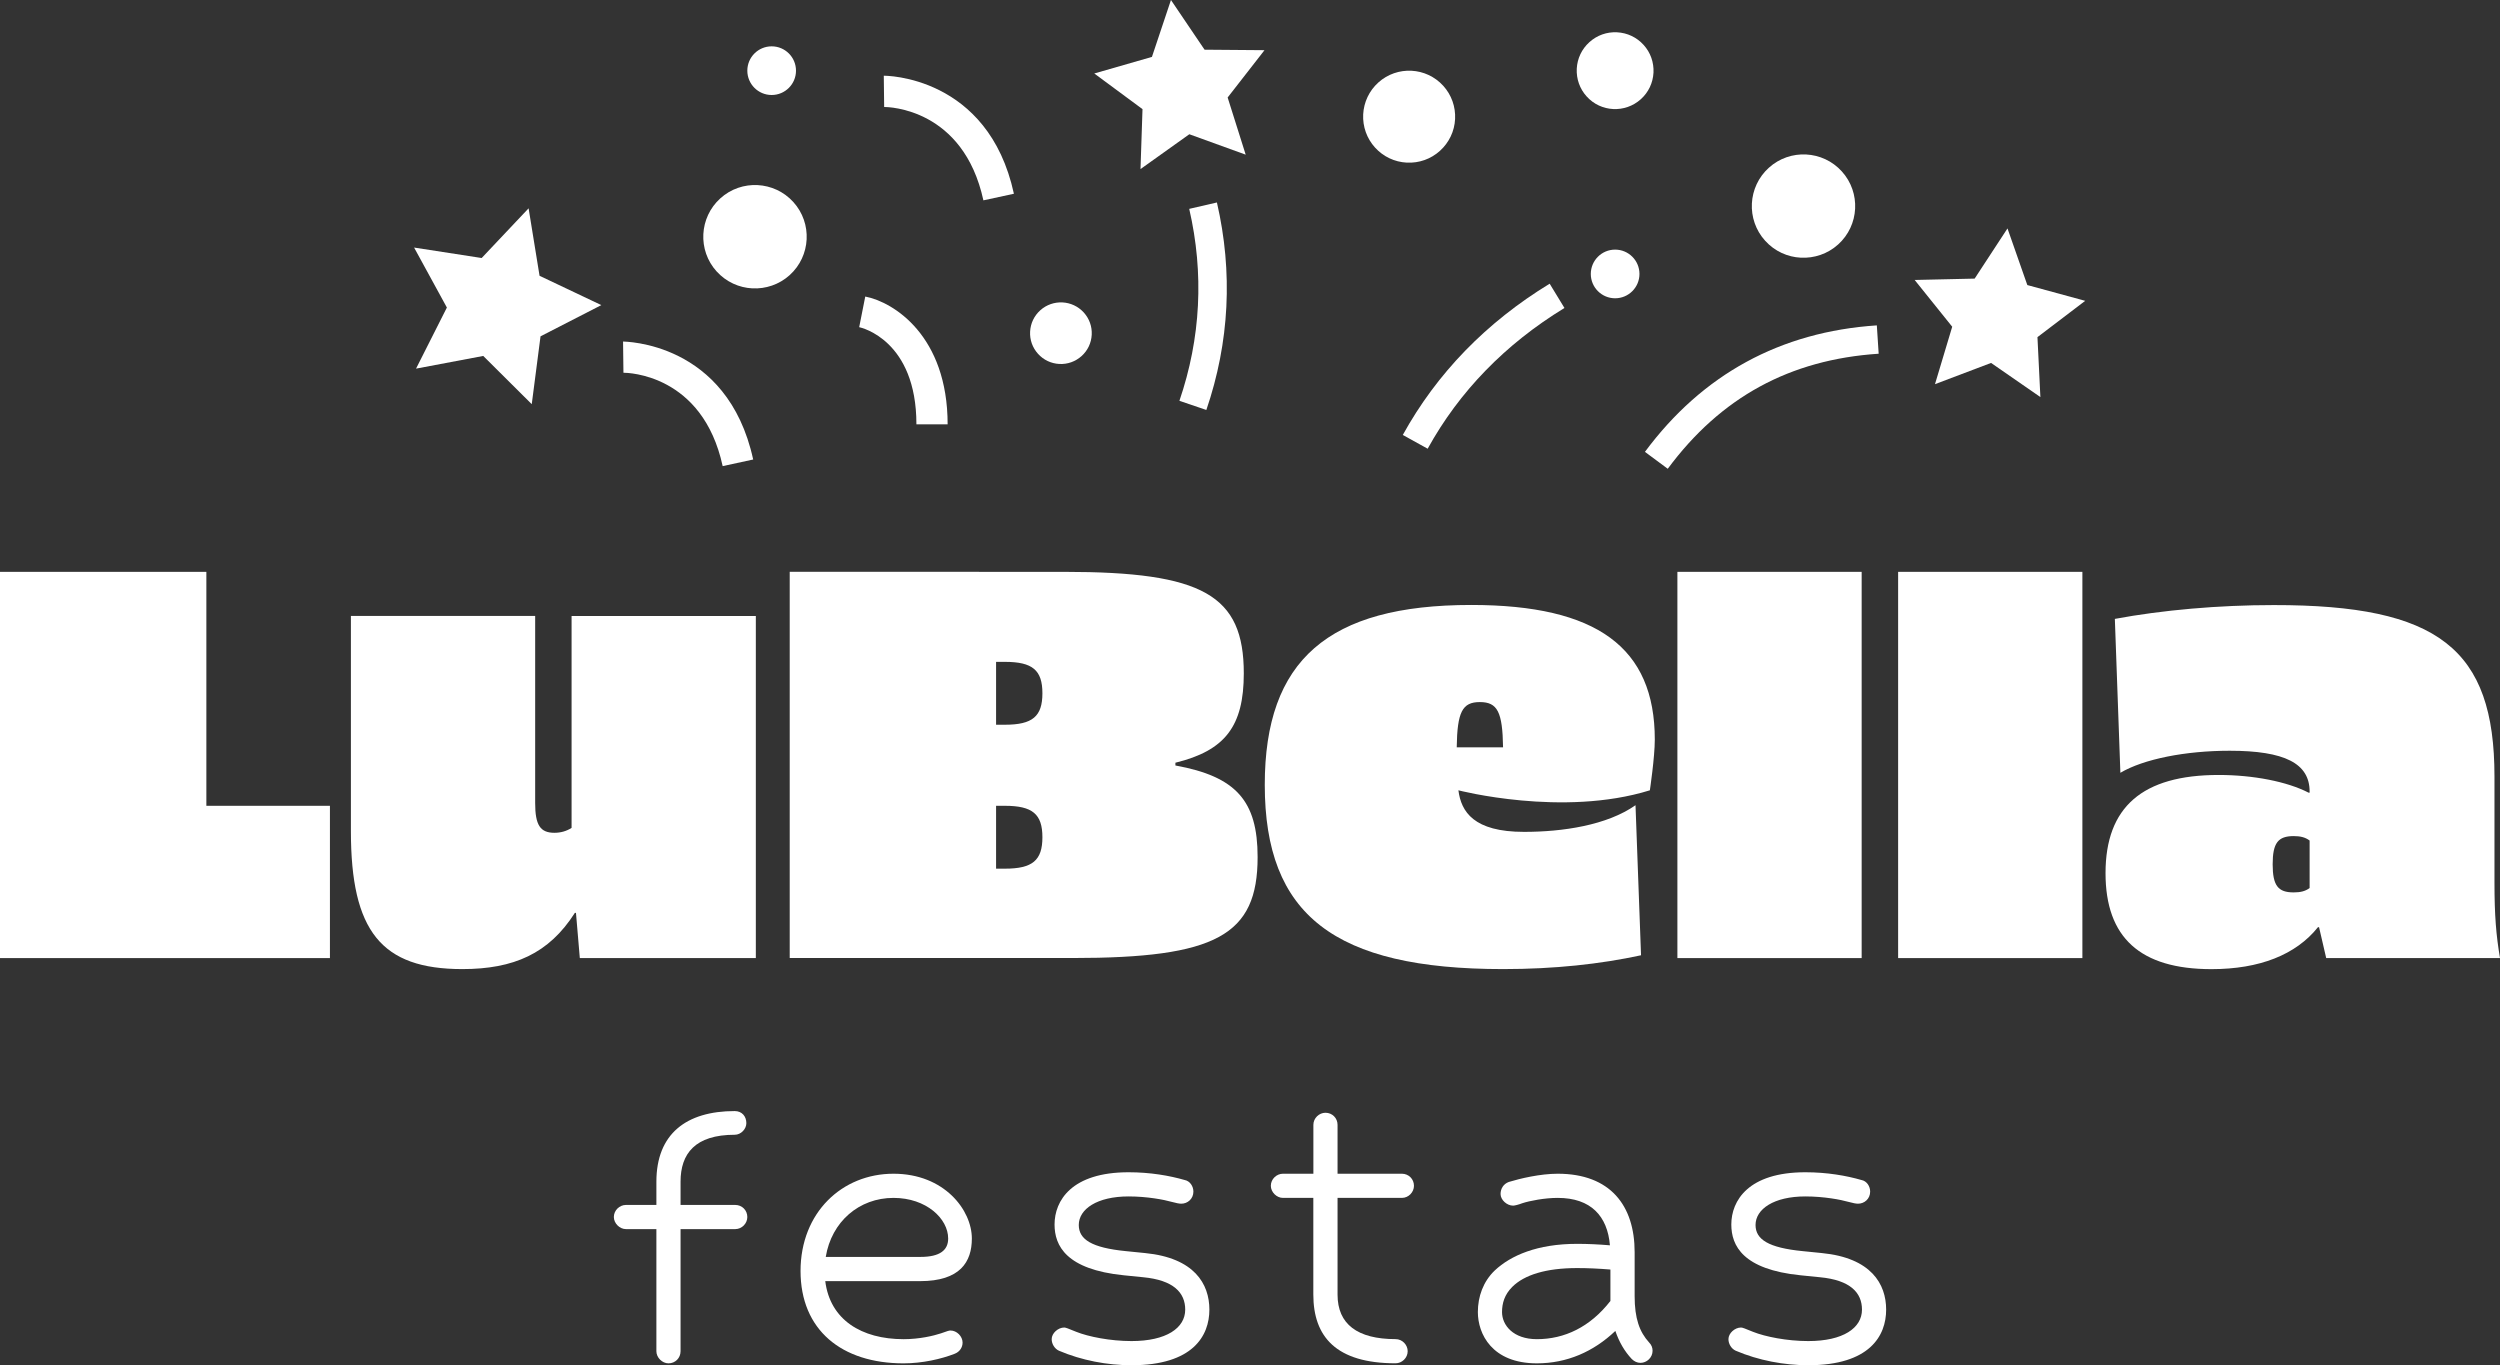 <?xml version="1.0" encoding="utf-8"?>
<!-- Generator: Adobe Illustrator 28.1.0, SVG Export Plug-In . SVG Version: 6.00 Build 0)  -->
<svg version="1.1" id="Modo_de_isolamento" xmlns="http://www.w3.org/2000/svg" xmlns:xlink="http://www.w3.org/1999/xlink" x="0px"
	 y="0px" viewBox="0 0 461.31 251.93" style="enable-background:new 0 0 461.31 251.93;" xml:space="preserve">
<rect x="0" y="0" width="461.31" height="251.93" fill="#333333" stroke="none"/>
<style type="text/css">
	.st0{fill:#FFFFFF;}
</style>
<g>
	<polygon class="st0" points="216.07,0 222.27,9.17 233.33,9.26 226.53,17.99 229.86,28.54 219.46,24.77 210.45,31.2 210.82,20.14 
		201.92,13.56 212.56,10.5 	"/>
	<polygon class="st0" points="370.43,42.15 374.09,52.6 384.77,55.51 375.96,62.21 376.5,73.27 367.4,66.97 357.05,70.89 
		360.23,60.29 353.3,51.66 364.37,51.41 	"/>
	<polygon class="st0" points="76.41,45.68 88.88,47.61 97.54,38.44 99.56,50.89 110.96,56.3 99.74,62.06 98.12,74.58 89.17,65.68 
		76.77,68.02 82.46,56.75 	"/>
	<g>
		<path class="st0" d="M38.08,148.69h22.8v28.1l-60.88,0v-71.27h38.08V148.69z"/>
		<path class="st0" d="M139.47,176.79l-32.48,0l-0.71-8.35h-0.2c-4.79,7.53-11.3,10.38-20.77,10.38c-14.97,0-20.56-7.03-20.56-25.45
			v-39.71l34,0v34.51c0,4.07,0.92,5.5,3.56,5.5c1.12,0,2.24-0.3,3.16-0.91v-39.09h34V176.79z"/>
		<path class="st0" d="M196.42,105.52c25.55,0,33.09,4.28,33.09,18.73c0,9.77-3.46,14.25-12.62,16.49v0.51
			c11.2,2.04,15.17,6.52,15.17,16.9c0,14.46-7.64,18.63-34.21,18.63h-52.13v-71.27L196.42,105.52z M183.8,122.12v11.61h1.63
			c5.09,0,6.92-1.53,6.92-5.8c0-4.28-1.83-5.8-6.92-5.8H183.8z M183.8,148.69v11.6h1.63c5.09,0,6.92-1.53,6.92-5.8
			s-1.83-5.8-6.92-5.8H183.8z"/>
		<path class="st0" d="M305.35,136.47c0,3.26-0.91,9.36-0.91,9.36c-16.1,5-35.33,0-35.33,0c0.51,3.97,2.84,7.67,12.11,7.67
			c7.13,0,15.29-1.21,20.57-4.92l1.02,27.69c-7.54,1.63-15.98,2.55-25.45,2.55c-31.15,0-43.98-9.98-43.98-34
			c0-23.01,11.71-33.19,38.08-33.19C294.66,111.63,305.35,119.47,305.35,136.47z M268.8,137.9h8.55c-0.1-6.52-1.02-8.35-4.28-8.35
			C269.82,129.55,268.9,131.38,268.8,137.9z"/>
		<path class="st0" d="M343.52,176.79l-34,0v-71.27l34,0V176.79z"/>
		<path class="st0" d="M384.25,176.79h-34v-71.27h34V176.79z"/>
		<path class="st0" d="M460.29,143.29v19.55c0,6.11,0.31,9.77,1.02,13.95l-32.07,0l-1.32-5.7h-0.2c-4.07,5.09-10.79,7.74-19.65,7.74
			c-13.13,0-19.55-5.8-19.55-17.71c0-12.22,6.82-18.12,20.87-18.12c6.41,0,12.62,1.22,16.59,3.26h0.2v-0.2
			c0-5.19-4.58-7.53-14.76-7.53c-8.14,0-15.88,1.53-20.16,4.07l-1.02-28.4c8.76-1.63,19.14-2.55,29.32-2.55
			C449.91,111.63,460.29,119.67,460.29,143.29z M419.36,159.48c0,3.97,1.02,5.19,3.87,5.19c1.22,0,2.14-0.2,2.95-0.81v-8.76
			c-0.81-0.61-1.73-0.82-2.95-0.82C420.38,154.29,419.36,155.51,419.36,159.48z"/>
	</g>
	<g>
		<path class="st0" d="M121.12,226.8h-5.62c-1.16,0-2.23-1.07-2.23-2.23c0-1.25,1.07-2.23,2.23-2.23h5.62v-4.29
			c0-8.84,5.54-13.03,14.46-13.03c1.34,0,2.14,0.98,2.14,2.23c0,1.07-0.98,2.14-2.14,2.14c-7.32,0-10,3.48-10,8.66v4.29l10.09,0
			c1.25,0,2.23,0.98,2.23,2.23c0,1.16-0.98,2.23-2.23,2.23h-10.09v22.54c0,1.25-0.98,2.23-2.23,2.23c-1.16,0-2.23-1.07-2.23-2.23
			V226.8z"/>
		<path class="st0" d="M164.87,216.58c9.37,0,14.46,6.7,14.46,11.96c0,4.29-2.14,7.86-9.55,7.86h-17.5
			c0.89,7.14,6.69,10.71,14.46,10.71c2.94,0,5.54-0.63,6.87-1.07c1.25-0.45,1.52-0.53,1.78-0.53c1.16,0,2.23,1.07,2.23,2.23
			c0,0.89-0.54,1.7-1.43,2.05c-2.5,0.98-5.98,1.78-9.46,1.78c-11.43,0-19.01-6.16-19.01-17.05
			C147.73,223.72,155.4,216.58,164.87,216.58z M169.87,231.93c3.57,0,5.09-1.25,5.09-3.39c0-3.66-4.02-7.5-10.09-7.5
			c-6.34,0-11.43,4.38-12.5,10.89H169.87z"/>
		<path class="st0" d="M199.06,226.04c0,2.68,2.41,4.2,8.66,4.82l3.57,0.36c9.11,0.89,11.87,5.71,11.87,10.44
			c0,4.82-3.03,10.26-14.37,10.26c-4.47,0-9.2-0.89-13.39-2.68c-0.8-0.36-1.34-1.25-1.34-2.14c0-1.07,1.16-2.14,2.32-2.14
			c0.27,0,0.71,0.18,2.23,0.8c2.23,0.89,6.25,1.7,10.18,1.7c6.43,0,9.91-2.41,9.91-5.8c0-3.12-2.14-5.45-7.77-5.98l-3.57-0.36
			c-10.62-1.07-12.77-5.45-12.77-9.37c0-4.38,3.12-9.64,13.66-9.64c4.02,0,7.59,0.63,10.35,1.43c0.98,0.18,1.61,1.16,1.61,2.14
			c0,1.34-1.07,2.23-2.23,2.23c-0.36,0-0.89-0.09-1.87-0.36c-1.25-0.36-4.38-0.98-7.86-0.98
			C202.45,220.77,199.06,223.1,199.06,226.04z"/>
		<path class="st0" d="M242.35,221.04h-5.62c-1.16,0-2.23-1.07-2.23-2.23c0-1.25,1.07-2.23,2.23-2.23h5.62v-9.02
			c0-1.25,1.07-2.23,2.23-2.23c1.25,0,2.23,0.98,2.23,2.23v9.02h11.87c1.25,0,2.23,0.98,2.23,2.23c0,1.16-0.98,2.23-2.23,2.23
			h-11.87v17.85c0,5.45,3.66,8.21,10.71,8.21c1.25,0,2.23,1.07,2.23,2.23c0,1.25-1.07,2.23-2.23,2.23
			c-10.98,0-15.18-4.91-15.18-12.68V221.04z"/>
		<path class="st0" d="M283.59,251.57c-8.3,0-10.89-5.45-10.89-9.46c0-2.86,0.98-5.63,3.12-7.68c2.95-2.77,7.86-4.91,15.18-4.91
			c1.96,0,3.93,0.09,6.07,0.27c-0.45-5.36-3.48-8.75-9.64-8.75c-2.41,0-5.18,0.54-6.52,0.98c-0.71,0.27-1.43,0.45-1.7,0.45
			c-1.16,0-2.32-1.07-2.32-2.14c0-0.98,0.53-1.87,1.52-2.23c2.05-0.63,5.8-1.52,9.02-1.52c9.73,0,14.2,5.89,14.2,14.46v8.12
			c0,4.11,0.89,6.61,2.68,8.57c0.45,0.45,0.63,0.98,0.63,1.52c0,1.25-1.07,2.23-2.23,2.23c-0.62,0-1.16-0.27-1.61-0.71
			c-1.34-1.43-2.32-3.12-3.03-5.18C294.04,249.43,289.12,251.57,283.59,251.57z M297.16,234.26c-2.23-0.18-4.2-0.27-6.16-0.27
			c-5.71,0-9.73,1.25-11.96,3.48c-1.43,1.43-1.88,3.03-1.88,4.64c0,2.41,2.05,5,6.43,5c5.09,0,9.82-2.23,13.57-7.05V234.26z"/>
		<path class="st0" d="M323.94,226.04c0,2.68,2.41,4.2,8.66,4.82l3.57,0.36c9.11,0.89,11.87,5.71,11.87,10.44
			c0,4.82-3.03,10.26-14.37,10.26c-4.46,0-9.2-0.89-13.39-2.68c-0.8-0.36-1.34-1.25-1.34-2.14c0-1.07,1.16-2.14,2.32-2.14
			c0.27,0,0.71,0.18,2.23,0.8c2.23,0.89,6.25,1.7,10.18,1.7c6.43,0,9.91-2.41,9.91-5.8c0-3.12-2.14-5.45-7.77-5.98l-3.57-0.36
			c-10.62-1.07-12.77-5.45-12.77-9.37c0-4.38,3.12-9.64,13.66-9.64c4.02,0,7.59,0.63,10.35,1.43c0.98,0.18,1.61,1.16,1.61,2.14
			c0,1.34-1.07,2.23-2.23,2.23c-0.36,0-0.89-0.09-1.87-0.36c-1.25-0.36-4.38-0.98-7.86-0.98
			C327.33,220.77,323.94,223.1,323.94,226.04z"/>
	</g>
	<g>
		<path class="st0" d="M346.66,65.27c-16.4,1.08-29.13,8.03-38.92,21.23l-4.21-3.12c10.61-14.31,25.01-22.16,42.79-23.34
			L346.66,65.27z"/>
	</g>
	<g>
		<path class="st0" d="M219.44,38.54c2.75,11.92,2.14,23.84-1.81,35.42l4.97,1.69c4.27-12.52,4.92-25.4,1.95-38.29L219.44,38.54z"/>
	</g>
	<g>
		<path class="st0" d="M258.85,80.26c6.28-11.38,15.4-20.77,27.1-27.91l2.73,4.48c-10.91,6.66-19.41,15.4-25.24,25.97L258.85,80.26z
			"/>
	</g>
	<g>
		<circle class="st0" cx="139.31" cy="43.69" r="6.92"/>
		<path class="st0" d="M138.83,53.21c-2.44-0.12-4.83-1.18-6.6-3.13c-3.53-3.9-3.22-9.95,0.69-13.48c3.9-3.53,9.95-3.22,13.48,0.69
			s3.22,9.95-0.69,13.48C143.75,52.53,141.27,53.33,138.83,53.21z"/>
	</g>
	<g>
		<circle class="st0" cx="332.79" cy="38.03" r="6.92"/>
		<path class="st0" d="M332.3,47.55c-2.44-0.12-4.83-1.18-6.59-3.13c-3.53-3.9-3.22-9.95,0.69-13.47c3.9-3.53,9.95-3.22,13.47,0.69
			c3.53,3.9,3.22,9.95-0.69,13.47C337.23,46.87,334.74,47.67,332.3,47.55z"/>
	</g>
	<g>
		<circle class="st0" cx="195.76" cy="61.48" r="3.93"/>
		<path class="st0" d="M195.47,67.16c-1.52-0.08-2.91-0.74-3.93-1.87c-1.02-1.13-1.54-2.58-1.46-4.1c0.08-1.52,0.74-2.91,1.87-3.93
			c2.33-2.1,5.93-1.92,8.04,0.41c1.02,1.13,1.54,2.59,1.46,4.1c-0.08,1.52-0.74,2.91-1.87,3.93l0,0
			C198.44,66.72,196.99,67.24,195.47,67.16z"/>
	</g>
	<g>
		<circle class="st0" cx="298.03" cy="13.04" r="4.9"/>
		<path class="st0" d="M297.67,20.12c-1.81-0.09-3.59-0.87-4.9-2.33c-1.27-1.41-1.91-3.22-1.82-5.11c0.1-1.89,0.92-3.63,2.33-4.9
			c1.4-1.27,3.22-1.92,5.11-1.82c1.89,0.1,3.63,0.92,4.9,2.33c1.27,1.4,1.91,3.22,1.82,5.11c-0.1,1.89-0.92,3.63-2.33,4.9
			c0,0,0,0,0,0C301.33,19.61,299.48,20.21,297.67,20.12z M301.31,16.68L301.31,16.68L301.31,16.68z"/>
	</g>
	<g>
		<circle class="st0" cx="260.02" cy="21.53" r="5.87"/>
		<path class="st0" d="M259.59,30.01c-2.27-0.12-4.35-1.11-5.87-2.79c-1.52-1.68-2.29-3.86-2.18-6.12c0.12-2.26,1.11-4.35,2.79-5.87
			c3.48-3.14,8.85-2.86,11.99,0.61c1.52,1.68,2.29,3.86,2.18,6.12s-1.11,4.35-2.79,5.87l0,0C264.03,29.35,261.85,30.12,259.59,30.01
			z"/>
	</g>
	<circle class="st0" cx="298.03" cy="50.55" r="4.49"/>
	<circle class="st0" cx="142.39" cy="13.04" r="4.49"/>
	<g>
		<path class="st0" d="M181.46,36.97c-3.69-16.98-17.53-17.23-18.3-17.23c0,0-0.01,0-0.01,0l-0.07-5.76
			c0.18-0.03,19.27-0.06,24.01,21.77L181.46,36.97z"/>
	</g>
	<g>
		<path class="st0" d="M133.35,86.01c-3.69-16.98-17.53-17.23-18.3-17.23c0,0-0.01,0-0.01,0l-0.07-5.76
			c0.11,0.04,19.26-0.06,24.01,21.77L133.35,86.01z"/>
	</g>
	<g>
		<path class="st0" d="M174.86,78.3h-5.76c0-15.5-10.13-17.84-10.56-17.93l1.12-5.65C164.92,55.74,174.86,61.98,174.86,78.3z"/>
	</g>
</g>
</svg>
